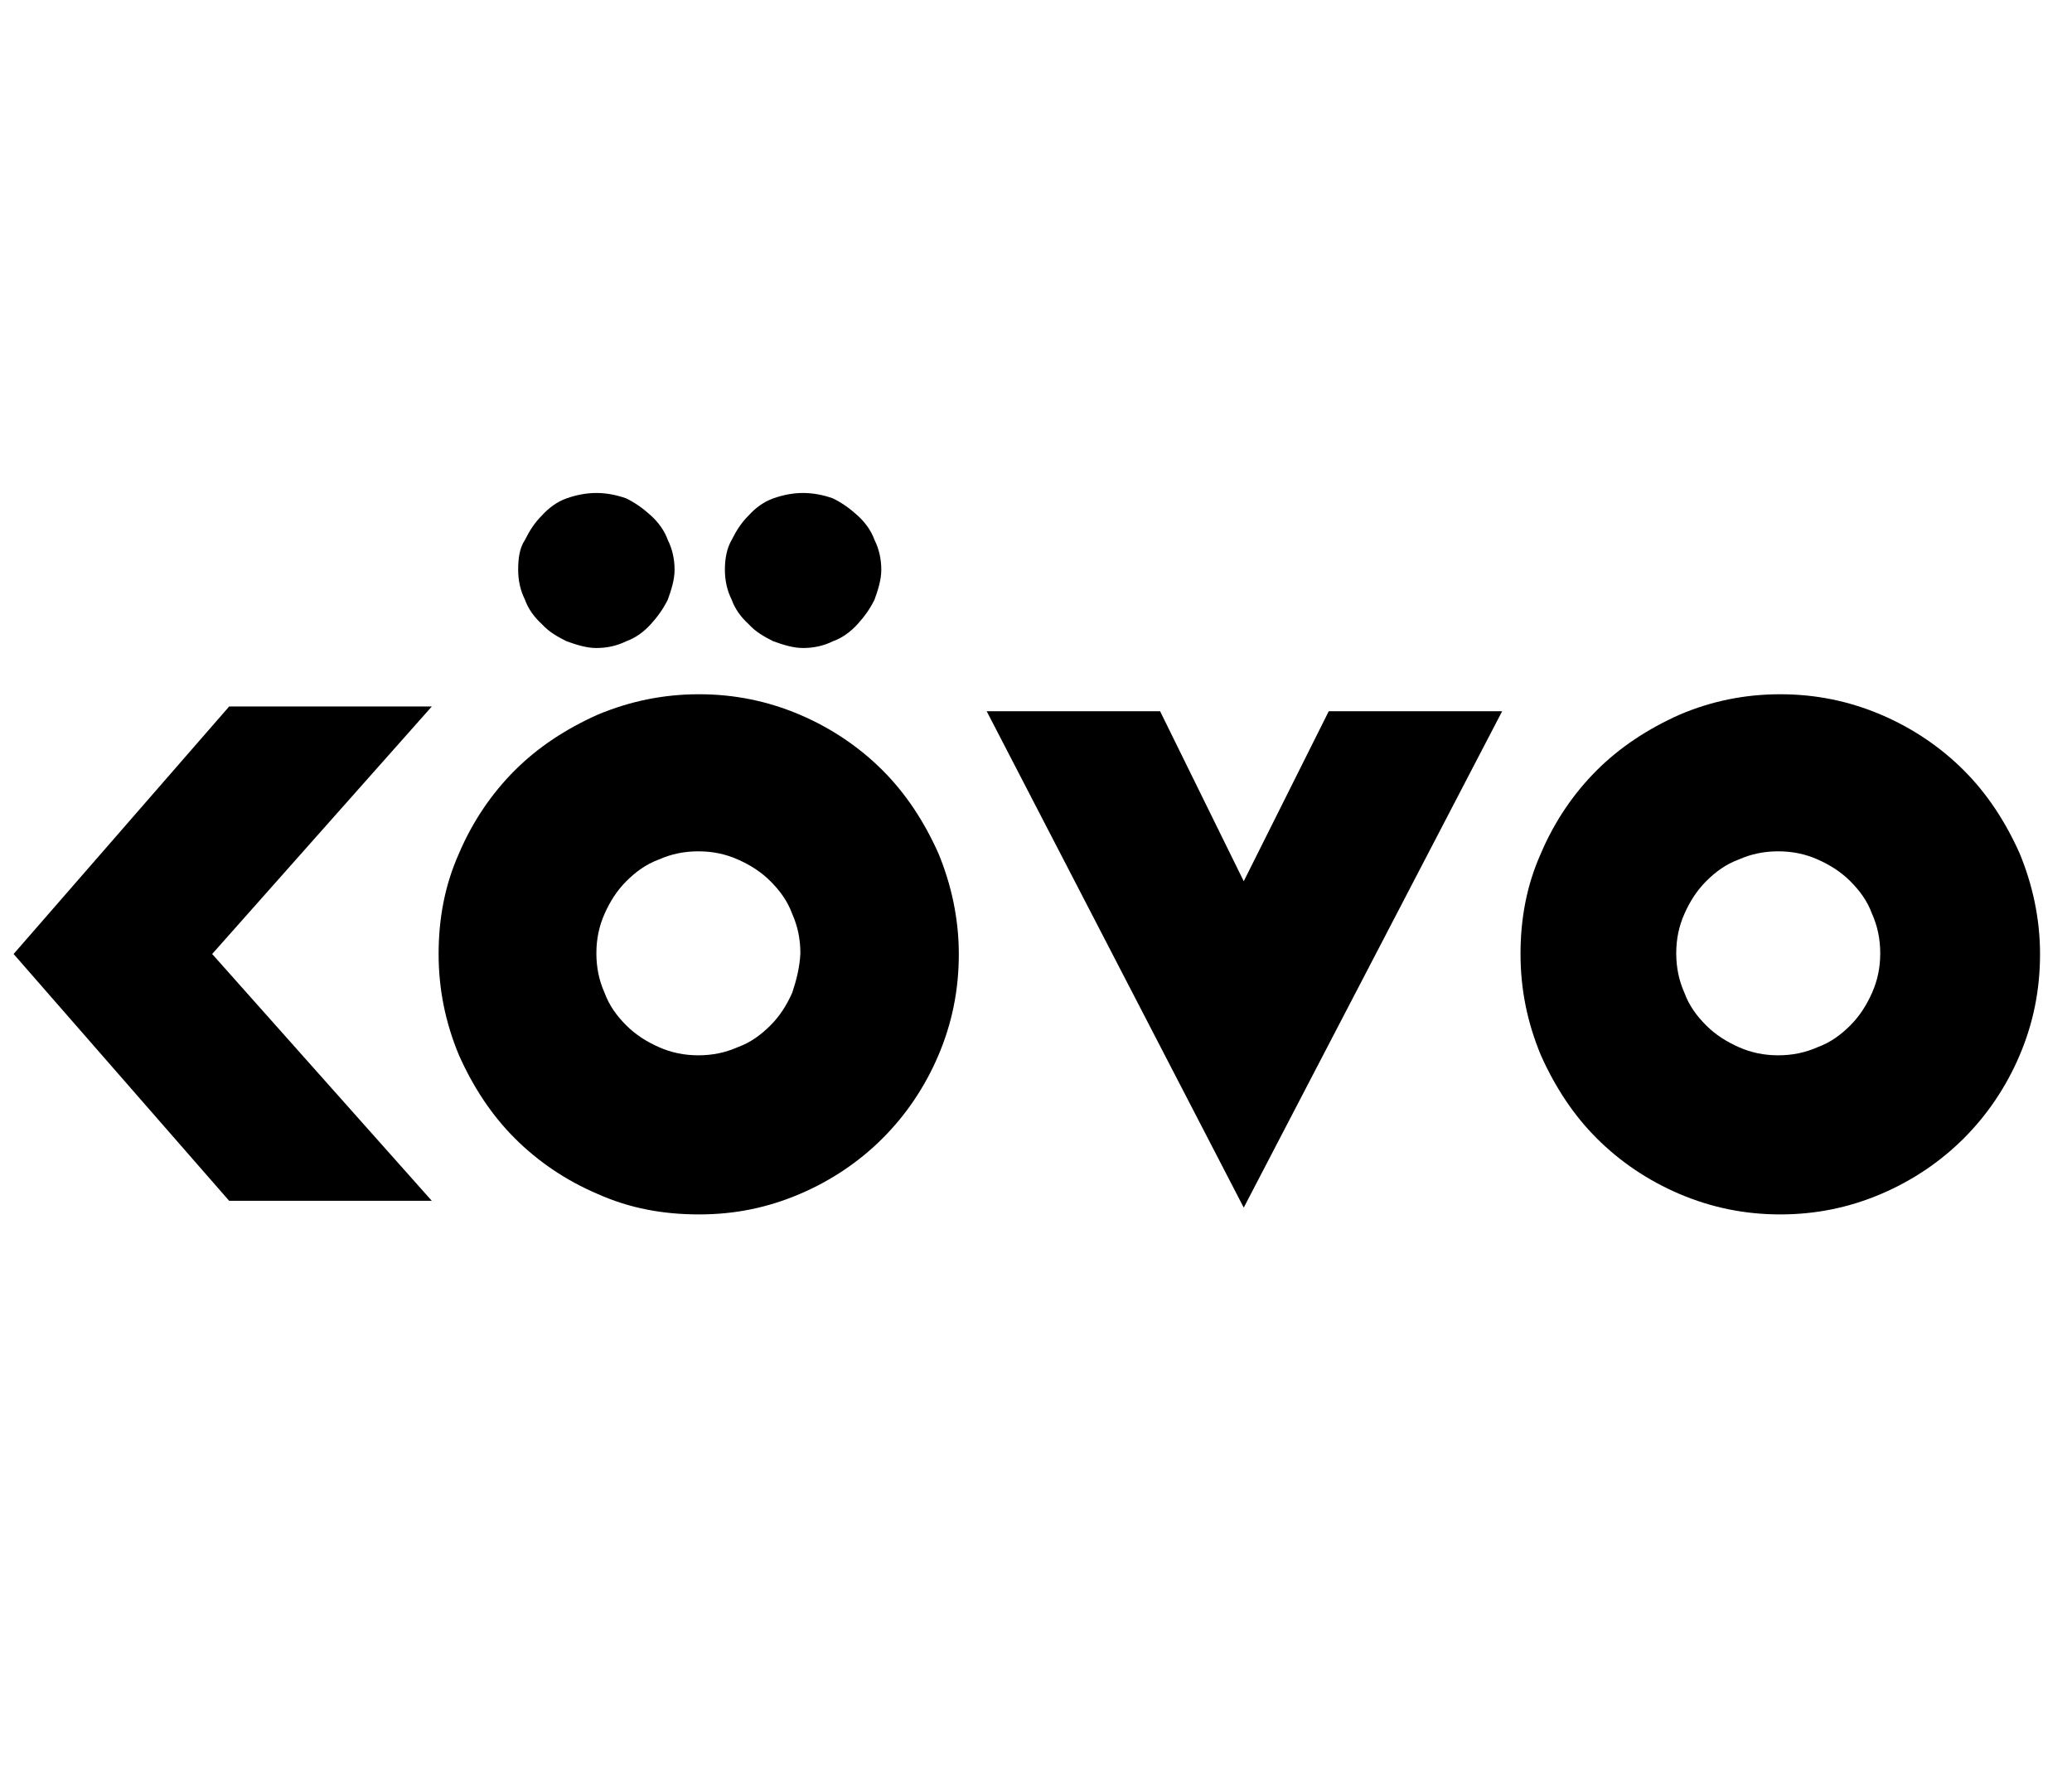 <?xml version="1.0" encoding="utf-8"?>
<!-- Generator: Adobe Illustrator 26.0.1, SVG Export Plug-In . SVG Version: 6.00 Build 0)  -->
<svg version="1.1" id="Layer_1" xmlns="http://www.w3.org/2000/svg" xmlns:xlink="http://www.w3.org/1999/xlink" x="0px" y="0px"
	 viewBox="0 0 304.7 261.2" style="enable-background:new 0 0 304.7 261.2;" xml:space="preserve">
<g>
	<path d="M76.2,83.8c0,1.5,0.3,3,1,4.4c0.5,1.4,1.4,2.6,2.5,3.6c1,1.1,2.2,1.8,3.6,2.5c1.4,0.5,2.9,1,4.4,1c1.5,0,3-0.3,4.4-1
		c1.4-0.5,2.6-1.4,3.6-2.5c1-1.1,1.8-2.2,2.5-3.6c0.5-1.4,1-2.9,1-4.4c0-1.5-0.3-3-1-4.4c-0.5-1.4-1.4-2.6-2.5-3.6
		c-1.1-1-2.2-1.8-3.6-2.5c-1.4-0.5-2.9-0.8-4.4-0.8c-1.5,0-3,0.3-4.4,0.8s-2.6,1.4-3.6,2.5c-1.1,1.1-1.8,2.2-2.5,3.6
		C76.4,80.6,76.2,82.1,76.2,83.8"/>
	<path d="M106.6,83.8c0,1.5,0.3,3,1,4.4c0.5,1.4,1.4,2.6,2.5,3.6c1,1.1,2.2,1.8,3.6,2.5c1.4,0.5,2.9,1,4.4,1s3-0.3,4.4-1
		c1.4-0.5,2.6-1.4,3.6-2.5c1-1.1,1.8-2.2,2.5-3.6c0.5-1.4,1-2.9,1-4.4c0-1.5-0.3-3-1-4.4c-0.5-1.4-1.4-2.6-2.5-3.6s-2.2-1.8-3.6-2.5
		c-1.4-0.5-2.9-0.8-4.4-0.8c-1.5,0-3,0.3-4.4,0.8c-1.4,0.5-2.6,1.4-3.6,2.5c-1.1,1.1-1.8,2.2-2.5,3.6
		C106.9,80.6,106.6,82.1,106.6,83.8"/>
	<path d="M297,125.5c-2.1-4.7-4.8-8.8-8.2-12.2c-3.4-3.4-7.5-6.2-12.2-8.2s-9.6-3-14.8-3s-10.1,1-14.8,3c-4.7,2.1-8.8,4.8-12.2,8.2
		c-3.4,3.4-6.2,7.5-8.2,12.2c-2.1,4.7-3,9.6-3,14.8c0,5.2,1,10.1,3,14.9c2.1,4.7,4.8,8.8,8.2,12.2s7.5,6.2,12.2,8.2s9.6,3,14.8,3
		s10.1-1,14.8-3s8.8-4.8,12.2-8.2c3.4-3.4,6.2-7.5,8.2-12.2s3-9.6,3-14.9C300,135.1,298.9,130.1,297,125.5 M275.3,146
		c-0.8,1.8-1.8,3.4-3.2,4.8c-1.4,1.4-2.9,2.5-4.8,3.2c-1.8,0.8-3.7,1.2-5.8,1.2s-4-0.4-5.8-1.2c-1.8-0.8-3.4-1.8-4.8-3.2
		c-1.4-1.4-2.5-2.9-3.2-4.8c-0.8-1.8-1.2-3.7-1.2-5.8c0-2.1,0.4-4,1.2-5.8c0.8-1.8,1.8-3.4,3.2-4.8c1.4-1.4,2.9-2.5,4.8-3.2
		c1.8-0.8,3.7-1.2,5.8-1.2s4,0.4,5.8,1.2c1.8,0.8,3.4,1.8,4.8,3.2c1.4,1.4,2.5,2.9,3.2,4.8c0.8,1.8,1.2,3.7,1.2,5.8
		S276.1,144.2,275.3,146"/>
	<path d="M138,125.5c-2.1-4.7-4.8-8.8-8.2-12.2c-3.4-3.4-7.5-6.2-12.2-8.2s-9.6-3-14.8-3c-5.2,0-10.1,1-14.9,3
		c-4.7,2.1-8.8,4.8-12.2,8.2c-3.4,3.4-6.2,7.5-8.2,12.2c-2.1,4.7-3,9.6-3,14.8c0,5.2,1,10.1,3,14.9c2.1,4.7,4.8,8.8,8.2,12.2
		s7.5,6.2,12.2,8.2c4.7,2.1,9.6,3,14.9,3c5.3,0,10.1-1,14.8-3s8.8-4.8,12.2-8.2s6.2-7.5,8.2-12.2s3-9.6,3-14.9
		C141,135.1,139.9,130.1,138,125.5 M116.5,146c-0.8,1.8-1.8,3.4-3.2,4.8c-1.4,1.4-2.9,2.5-4.8,3.2c-1.8,0.8-3.7,1.2-5.8,1.2
		c-2.1,0-4-0.4-5.8-1.2c-1.8-0.8-3.4-1.8-4.8-3.2c-1.4-1.4-2.5-2.9-3.2-4.8c-0.8-1.8-1.2-3.7-1.2-5.8c0-2.1,0.4-4,1.2-5.8
		c0.8-1.8,1.8-3.4,3.2-4.8c1.4-1.4,2.9-2.5,4.8-3.2c1.8-0.8,3.7-1.2,5.8-1.2c2.1,0,4,0.4,5.8,1.2c1.8,0.8,3.4,1.8,4.8,3.2
		c1.4,1.4,2.5,2.9,3.2,4.8c0.8,1.8,1.2,3.7,1.2,5.8C117.6,142.3,117.1,144.2,116.5,146"/>
	<polygon points="145.1,104.6 182.9,177.6 220.9,104.6 195.4,104.6 182.9,129.6 170.6,104.6 	"/>
	<polygon points="63.5,103.9 33.7,103.9 2,140.3 33.7,176.6 63.5,176.6 31.2,140.3 	"/>
</g>
</svg>
